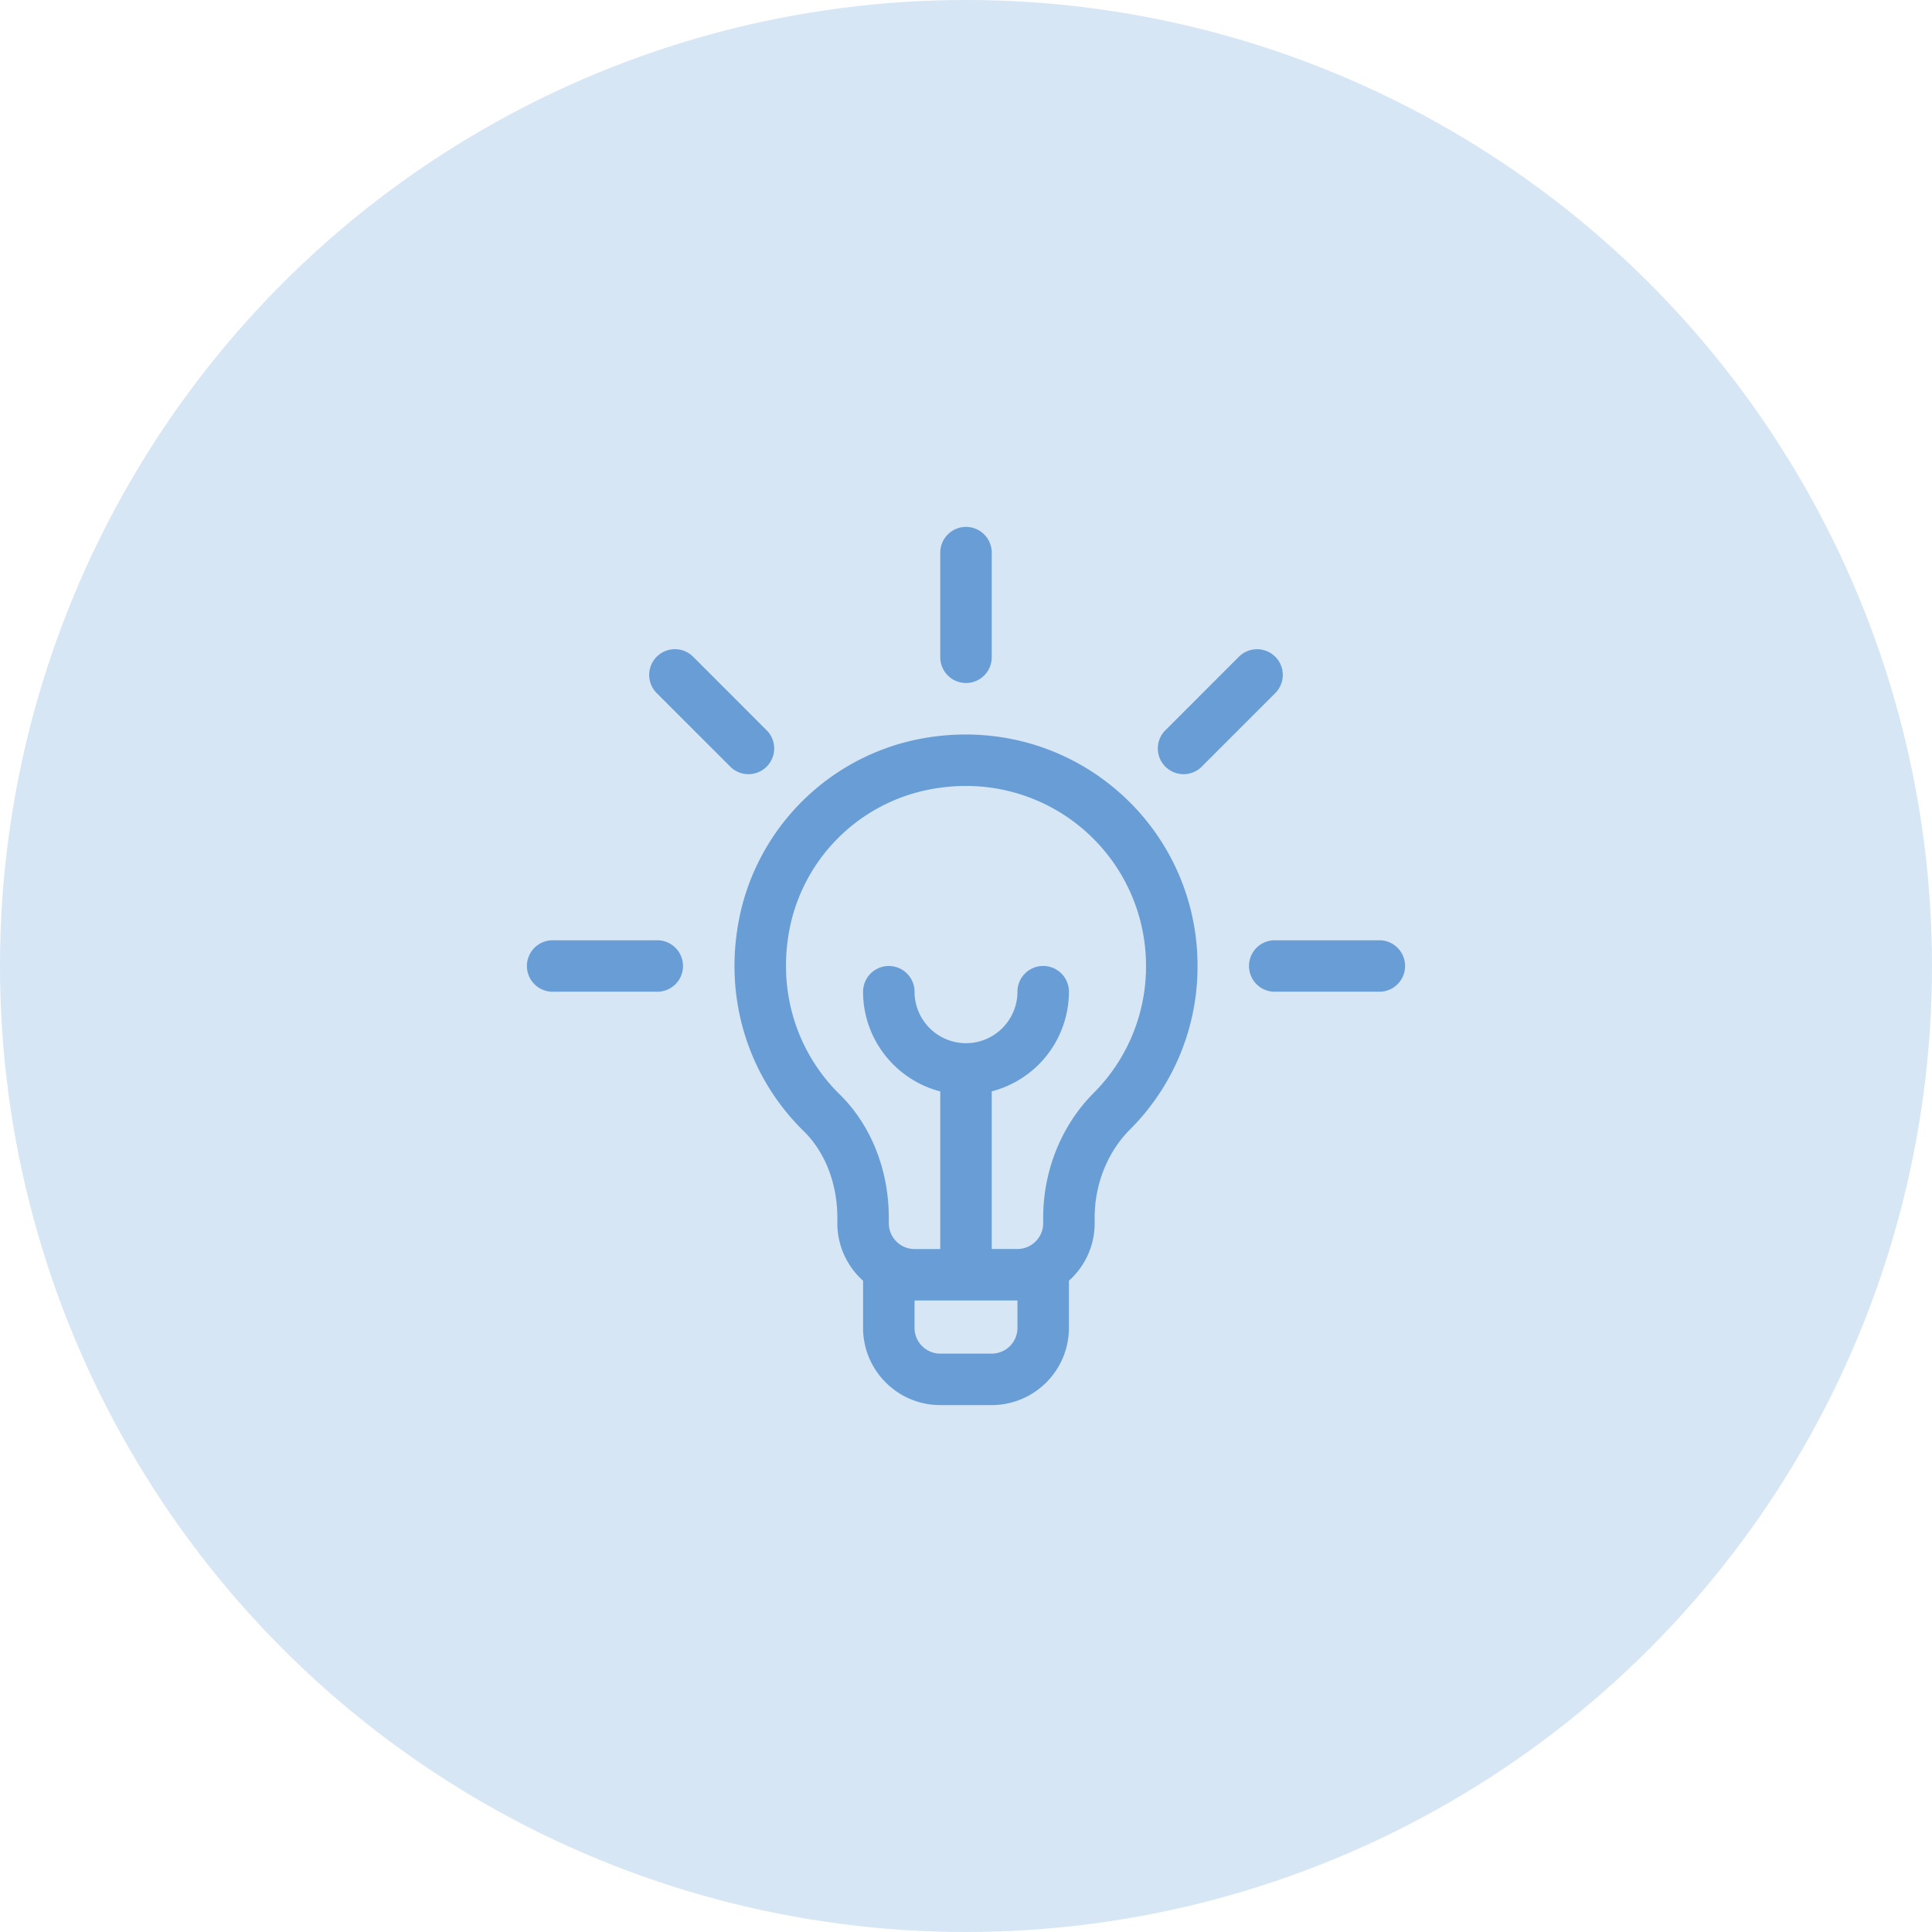 <svg width="44" height="44" fill="none" xmlns="http://www.w3.org/2000/svg"><circle cx="22" cy="22" r="22" fill="#D6E6F5"/><g clip-path="url(#a)" fill="#689ED5"><path d="m17.442 16.614-1.657-1.658a.586.586 0 1 0-.828.83l1.657 1.656a.586.586 0 1 0 .828-.828ZM14.969 21.414h-2.383a.586.586 0 1 0 0 1.172h2.383a.586.586 0 0 0 0-1.172ZM31.414 21.414h-2.383a.586.586 0 0 0 0 1.172h2.383a.586.586 0 1 0 0-1.172ZM29.043 14.957a.586.586 0 0 0-.828 0l-1.657 1.657a.586.586 0 1 0 .828.828l1.657-1.657a.586.586 0 0 0 0-.829ZM22 12a.586.586 0 0 0-.586.586v2.383a.586.586 0 0 0 1.172 0v-2.383A.586.586 0 0 0 22 12ZM25.276 17.867c-1.27-1.008-2.924-1.37-4.537-.994a5.214 5.214 0 0 0-3.847 3.79c-.463 1.872.066 3.779 1.416 5.102.484.476.762 1.193.762 1.968v.126c0 .52.227.987.586 1.31v1.073c0 .97.789 1.758 1.758 1.758h1.172a1.76 1.76 0 0 0 1.758-1.758v-1.074c.36-.322.586-.79.586-1.309v-.128c0-.763.293-1.495.803-2.006A5.24 5.24 0 0 0 27.273 22a5.249 5.249 0 0 0-1.997-4.133Zm-2.104 12.375a.587.587 0 0 1-.586.586h-1.172a.587.587 0 0 1-.586-.586v-.625h2.344v.625Zm1.731-5.345c-.728.73-1.145 1.763-1.145 2.834v.128a.587.587 0 0 1-.586.586h-.586v-3.59a2.348 2.348 0 0 0 1.758-2.27.586.586 0 0 0-1.172 0c0 .647-.526 1.173-1.172 1.173a1.173 1.173 0 0 1-1.172-1.172.586.586 0 1 0-1.172 0c0 1.09.748 2.009 1.758 2.27v3.59h-.586a.587.587 0 0 1-.586-.587v-.126c0-1.088-.406-2.11-1.114-2.804-1.05-1.03-1.46-2.52-1.099-3.984a4.032 4.032 0 0 1 2.976-2.93c.329-.077.66-.115.986-.115A4.096 4.096 0 0 1 26.1 22a4.075 4.075 0 0 1-1.198 2.897Z"/></g><defs><clipPath id="a"><path fill="#fff" transform="translate(12 12)" d="M0 0h20v20H0z"/></clipPath></defs></svg>